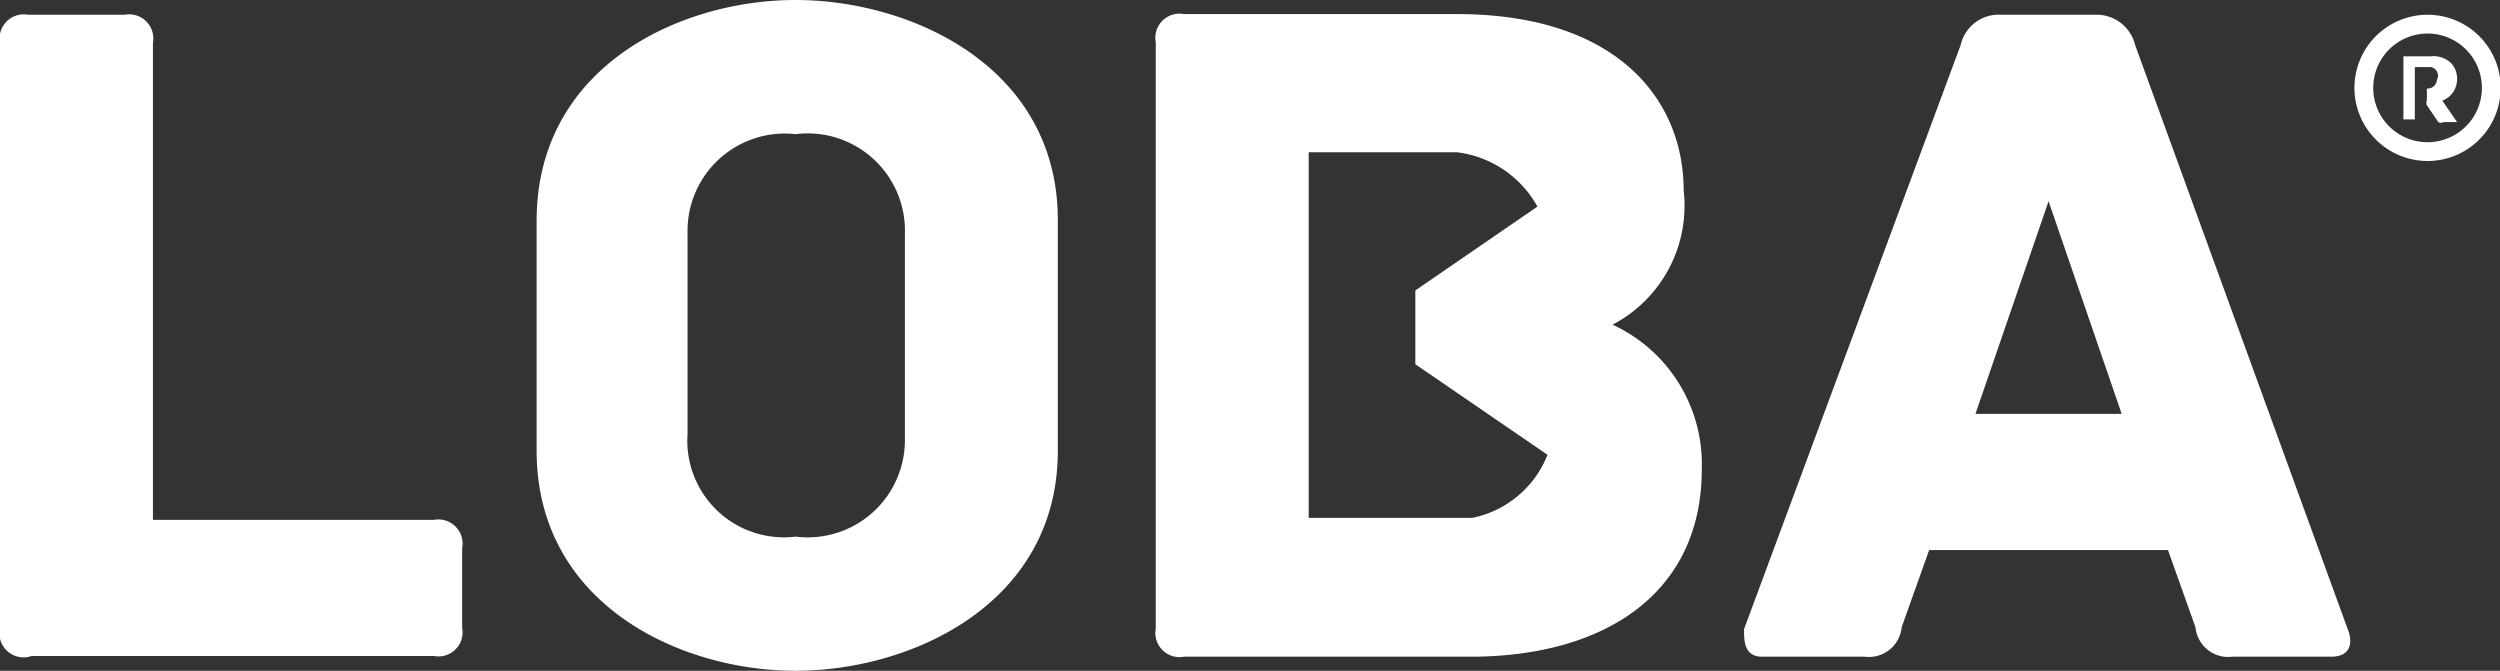 <svg id="Layer_1" data-name="Layer 1" xmlns="http://www.w3.org/2000/svg" viewBox="0 0 37.27 10"><rect x="0" y="0" width="37.27" height="10" fill="#333333" stroke="none"/><defs><style>.cls-1{fill:#fff;}</style></defs><title>loba-logo</title><path class="cls-1" d="M6.89,8.17V9.36a0.36,0.36,0,0,1-.42.42h-6A0.36,0.36,0,0,1,0,9.36V0.64A0.36,0.36,0,0,1,.42.22H1.86a0.36,0.36,0,0,1,.42.42V7.75H6.47a0.36,0.36,0,0,1,.42.42"/><path class="cls-1" d="M13.49,3.49A1.45,1.45,0,0,0,11.86,2a1.45,1.45,0,0,0-1.61,1.47v3A1.44,1.44,0,0,0,11.86,8a1.45,1.45,0,0,0,1.63-1.47v-3Zm2.28,3.23C15.77,9,13.59,10,11.86,10S8,9,8,6.72V3.29C8,1,10.13,0,11.86,0s3.91,1,3.91,3.28V6.72Z"/><path class="cls-1" d="M21.1,5.43V4.33l1.82-1.25a1.59,1.59,0,0,0-1.2-.81H19.51V7.72h2.44a1.53,1.53,0,0,0,1.12-.94ZM25.37,7c0,1.84-1.44,2.79-3.45,2.79H17.65a0.36,0.36,0,0,1-.42-0.42V0.63A0.36,0.36,0,0,1,17.65.21h4.07c2.37,0,3.38,1.26,3.38,2.63a2,2,0,0,1-1.06,2A2.29,2.29,0,0,1,25.37,7"/><path class="cls-1" d="M31.63,6.17L30.54,3,29.45,6.17h2.18ZM34.8,9.79H33.28a0.49,0.49,0,0,1-.55-0.44L32.32,8.2H28.76L28.35,9.35a0.49,0.49,0,0,1-.55.44H26.27C26,9.79,26,9.55,26,9.38l3.23-8.71a0.58,0.58,0,0,1,.6-0.45h1.4a0.59,0.59,0,0,1,.6.45L35,9.38c0.07,0.17.07,0.41-.25,0.41"/><path class="cls-1" d="M36.61,1.82H36.43a0.08,0.08,0,0,1-.08,0l-0.17-.25a0.11,0.11,0,0,1,0-.08V1.32a0,0,0,0,1,0,0h0a0.14,0.14,0,0,0,.15-0.13A0.13,0.13,0,0,0,36.24,1H36V1.78a0,0,0,0,1,0,0H35.83a0,0,0,0,1,0,0V0.84a0,0,0,0,1,0,0h0.4a0.38,0.38,0,0,1,.31.1,0.34,0.34,0,0,1,.09.25,0.34,0.34,0,0,1-.22.31l0.22,0.32a0,0,0,0,1,0,0"/><path class="cls-1" d="M36.18,2.12A0.81,0.81,0,1,1,37,1.31a0.81,0.81,0,0,1-.81.81m0-1.9a1.09,1.09,0,1,0,1.09,1.09A1.09,1.09,0,0,0,36.18.22"/></svg>